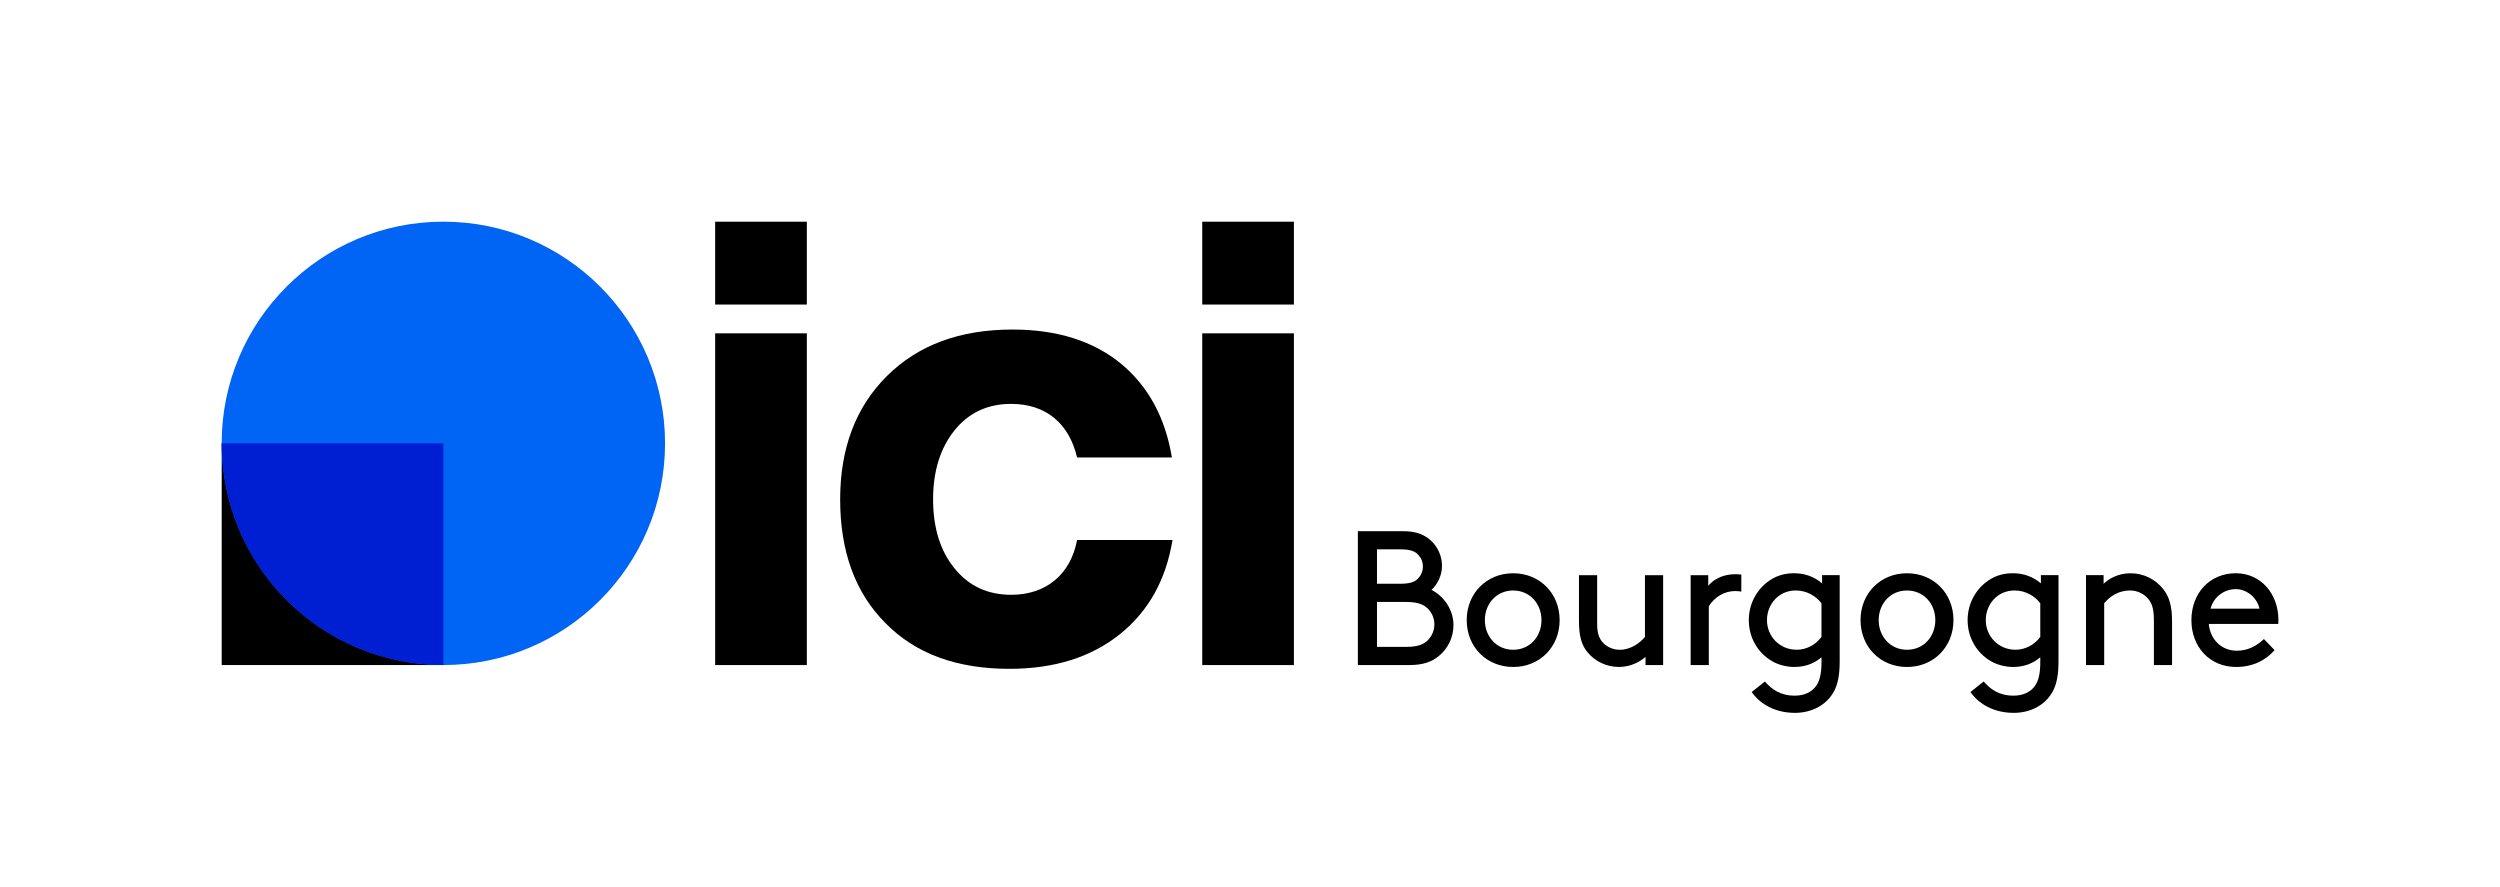 <?xml version="1.0" encoding="iso-8859-1"?>
<!-- Generator: Adobe Illustrator 29.0.1, SVG Export Plug-In . SVG Version: 9.03 Build 54978)  -->
<svg version="1.1" xmlns="http://www.w3.org/2000/svg" xmlns:xlink="http://www.w3.org/1999/xlink" x="0px" y="0px"
	 viewBox="0 0 111.101 39.407" style="enable-background:new 0 0 111.101 39.407;" xml:space="preserve">
<g id="Background" style="display:none;">
	<rect x="-8032.45" y="-7444.636" style="display:inline;" width="16383" height="16383"/>
</g>
<g id="Grille">
</g>
<g id="Artwork">
	<g>
		<g>
			<g>
				<g>
					<g>
						<path d="M31.782,29.555V14.813h4.074v14.742H31.782z"/>
						<path d="M39.353,27.693c-1.344-1.344-2.016-3.178-2.016-5.502c0-2.282,0.7-4.116,2.086-5.488
							c1.386-1.372,3.234-2.058,5.572-2.058c1.974,0,3.584,0.504,4.816,1.512c1.218,1.008,1.974,2.394,2.268,4.172h-4.214
							c-0.35-1.498-1.372-2.38-2.926-2.38c-1.05,0-1.89,0.392-2.52,1.176c-0.63,0.784-0.952,1.806-0.952,3.066
							c0,1.274,0.322,2.296,0.952,3.066c0.63,0.784,1.47,1.176,2.52,1.176c1.568,0,2.646-0.924,2.926-2.436h4.242
							c-0.294,1.778-1.064,3.164-2.338,4.186c-1.274,1.022-2.912,1.54-4.914,1.54C42.517,29.723,40.683,29.051,39.353,27.693z"/>
						<path d="M53.428,29.555V14.813h4.074v14.742H53.428z"/>
						<path d="M31.782,13.534V9.852h4.074v3.682H31.782z"/>
						<path d="M53.428,13.534V9.852h4.074v3.682H53.428z"/>
					</g>
					<g>
						<g>
							<rect x="9.852" y="19.703" width="9.852" height="9.852"/>
							<circle style="fill:#0064F5;" cx="19.703" cy="19.703" r="9.852"/>
						</g>
						<g>
							<defs>
								<circle id="SVGID_1_" cx="19.703" cy="19.703" r="9.852"/>
							</defs>
							<clipPath id="SVGID_00000120559696669143310240000006592788335487028369_">
								<use xlink:href="#SVGID_1_"  style="overflow:visible;"/>
							</clipPath>
							
								<rect x="9.852" y="19.703" style="clip-path:url(#SVGID_00000120559696669143310240000006592788335487028369_);fill:#001ED2;" width="9.852" height="9.852"/>
						</g>
					</g>
				</g>
			</g>
			<g>
				<path d="M60.344,29.555v-5.949h2.022c0.578,0,0.944,0.161,1.224,0.417c0.306,0.28,0.493,0.688,0.493,1.13
					c0,0.408-0.187,0.799-0.468,1.062c0.561,0.281,0.978,0.893,0.978,1.564c0,0.553-0.255,1.054-0.654,1.377
					c-0.306,0.255-0.697,0.399-1.301,0.399H60.344z M62.214,25.943c0.476,0,0.68-0.093,0.816-0.246
					c0.127-0.136,0.204-0.314,0.204-0.519s-0.077-0.383-0.204-0.519c-0.136-0.153-0.34-0.247-0.816-0.247h-1.02v1.53H62.214z
					 M62.486,28.748c0.536,0,0.791-0.119,0.978-0.306c0.17-0.179,0.28-0.425,0.28-0.697s-0.11-0.51-0.28-0.688
					c-0.187-0.187-0.442-0.306-0.978-0.306h-1.292v1.997H62.486z"/>
				<path d="M67.246,25.476c1.181,0,2.065,0.893,2.065,2.083c0,1.189-0.884,2.082-2.065,2.082c-1.182,0-2.065-0.893-2.065-2.082
					C65.181,26.368,66.064,25.476,67.246,25.476z M67.246,28.876c0.739,0,1.258-0.587,1.258-1.317c0-0.731-0.519-1.317-1.258-1.317
					c-0.74,0-1.258,0.586-1.258,1.317C65.988,28.289,66.506,28.876,67.246,28.876z"/>
				<path d="M70.536,28.969c-0.247-0.306-0.366-0.697-0.366-1.368v-2.04h0.808v2.167c0,0.408,0.085,0.629,0.229,0.799
					c0.178,0.212,0.467,0.349,0.773,0.349c0.493,0,0.892-0.298,1.122-0.57v-2.745h0.808v3.995h-0.782V29.19
					c-0.178,0.17-0.62,0.45-1.173,0.45C71.385,29.64,70.867,29.386,70.536,28.969z"/>
				<path d="M77.386,26.292c-0.094-0.017-0.17-0.025-0.28-0.025c-0.468,0-0.901,0.255-1.165,0.671v2.618h-0.808v-3.995h0.782v0.476
					c0.195-0.255,0.612-0.519,1.198-0.519c0.051,0,0.145,0,0.272,0.017V26.292z"/>
				<path d="M79.741,29.64c-0.357,0-0.731-0.102-1.003-0.264c-0.604-0.357-1.02-1.02-1.02-1.818c0-0.799,0.425-1.471,1.028-1.828
					c0.272-0.162,0.604-0.255,0.978-0.255c0.451,0,0.884,0.136,1.25,0.451v-0.366h0.782v3.825c0,0.595-0.077,0.994-0.238,1.309
					c-0.332,0.646-1.012,0.986-1.751,0.986c-1.045,0-1.666-0.544-1.921-0.927l0.586-0.467c0.289,0.332,0.671,0.629,1.326,0.629
					c0.433,0,0.773-0.162,0.969-0.459c0.145-0.221,0.221-0.527,0.221-1.028v-0.221C80.625,29.488,80.217,29.64,79.741,29.64z
					 M80.947,26.81c-0.246-0.323-0.654-0.569-1.139-0.569c-0.773,0-1.283,0.62-1.283,1.317c0,0.714,0.552,1.317,1.326,1.317
					c0.408,0,0.824-0.204,1.096-0.57V26.81z"/>
				<path d="M84.748,25.476c1.181,0,2.065,0.893,2.065,2.083c0,1.189-0.884,2.082-2.065,2.082c-1.182,0-2.065-0.893-2.065-2.082
					C82.682,26.368,83.566,25.476,84.748,25.476z M84.748,28.876c0.739,0,1.258-0.587,1.258-1.317c0-0.731-0.519-1.317-1.258-1.317
					c-0.74,0-1.258,0.586-1.258,1.317C83.49,28.289,84.008,28.876,84.748,28.876z"/>
				<path d="M89.465,29.64c-0.357,0-0.731-0.102-1.003-0.264c-0.604-0.357-1.02-1.02-1.02-1.818c0-0.799,0.425-1.471,1.028-1.828
					c0.272-0.162,0.604-0.255,0.978-0.255c0.45,0,0.884,0.136,1.25,0.451v-0.366h0.782v3.825c0,0.595-0.077,0.994-0.238,1.309
					C90.91,31.34,90.23,31.68,89.49,31.68c-1.045,0-1.666-0.544-1.921-0.927l0.586-0.467c0.289,0.332,0.671,0.629,1.326,0.629
					c0.433,0,0.773-0.162,0.969-0.459c0.145-0.221,0.221-0.527,0.221-1.028v-0.221C90.349,29.488,89.941,29.64,89.465,29.64z
					 M90.671,26.81c-0.246-0.323-0.654-0.569-1.139-0.569c-0.773,0-1.283,0.62-1.283,1.317c0,0.714,0.552,1.317,1.326,1.317
					c0.408,0,0.824-0.204,1.096-0.57V26.81z"/>
				<path d="M93.485,25.943c0.212-0.204,0.62-0.467,1.198-0.467c0.586,0,1.113,0.272,1.453,0.706
					c0.255,0.323,0.391,0.731,0.391,1.419v1.955h-0.807v-1.997c0-0.51-0.094-0.748-0.238-0.927
					c-0.187-0.238-0.493-0.391-0.824-0.391c-0.527,0-0.91,0.28-1.147,0.569v2.745h-0.808v-3.995h0.782V25.943z"/>
				<path d="M98.16,27.728c0.06,0.671,0.544,1.19,1.25,1.19c0.527,0,0.926-0.255,1.198-0.519l0.476,0.493
					c-0.408,0.468-0.986,0.748-1.708,0.748c-1.173,0-1.989-0.884-1.989-2.082c0-1.199,0.815-2.083,1.972-2.083
					c1.105,0,1.895,0.901,1.895,2.083c0,0.034,0,0.093-0.008,0.17H98.16z M98.237,27.048h2.176c-0.119-0.51-0.578-0.867-1.054-0.867
					C98.84,26.181,98.373,26.53,98.237,27.048z"/>
			</g>
		</g>
	</g>
</g>
</svg>
